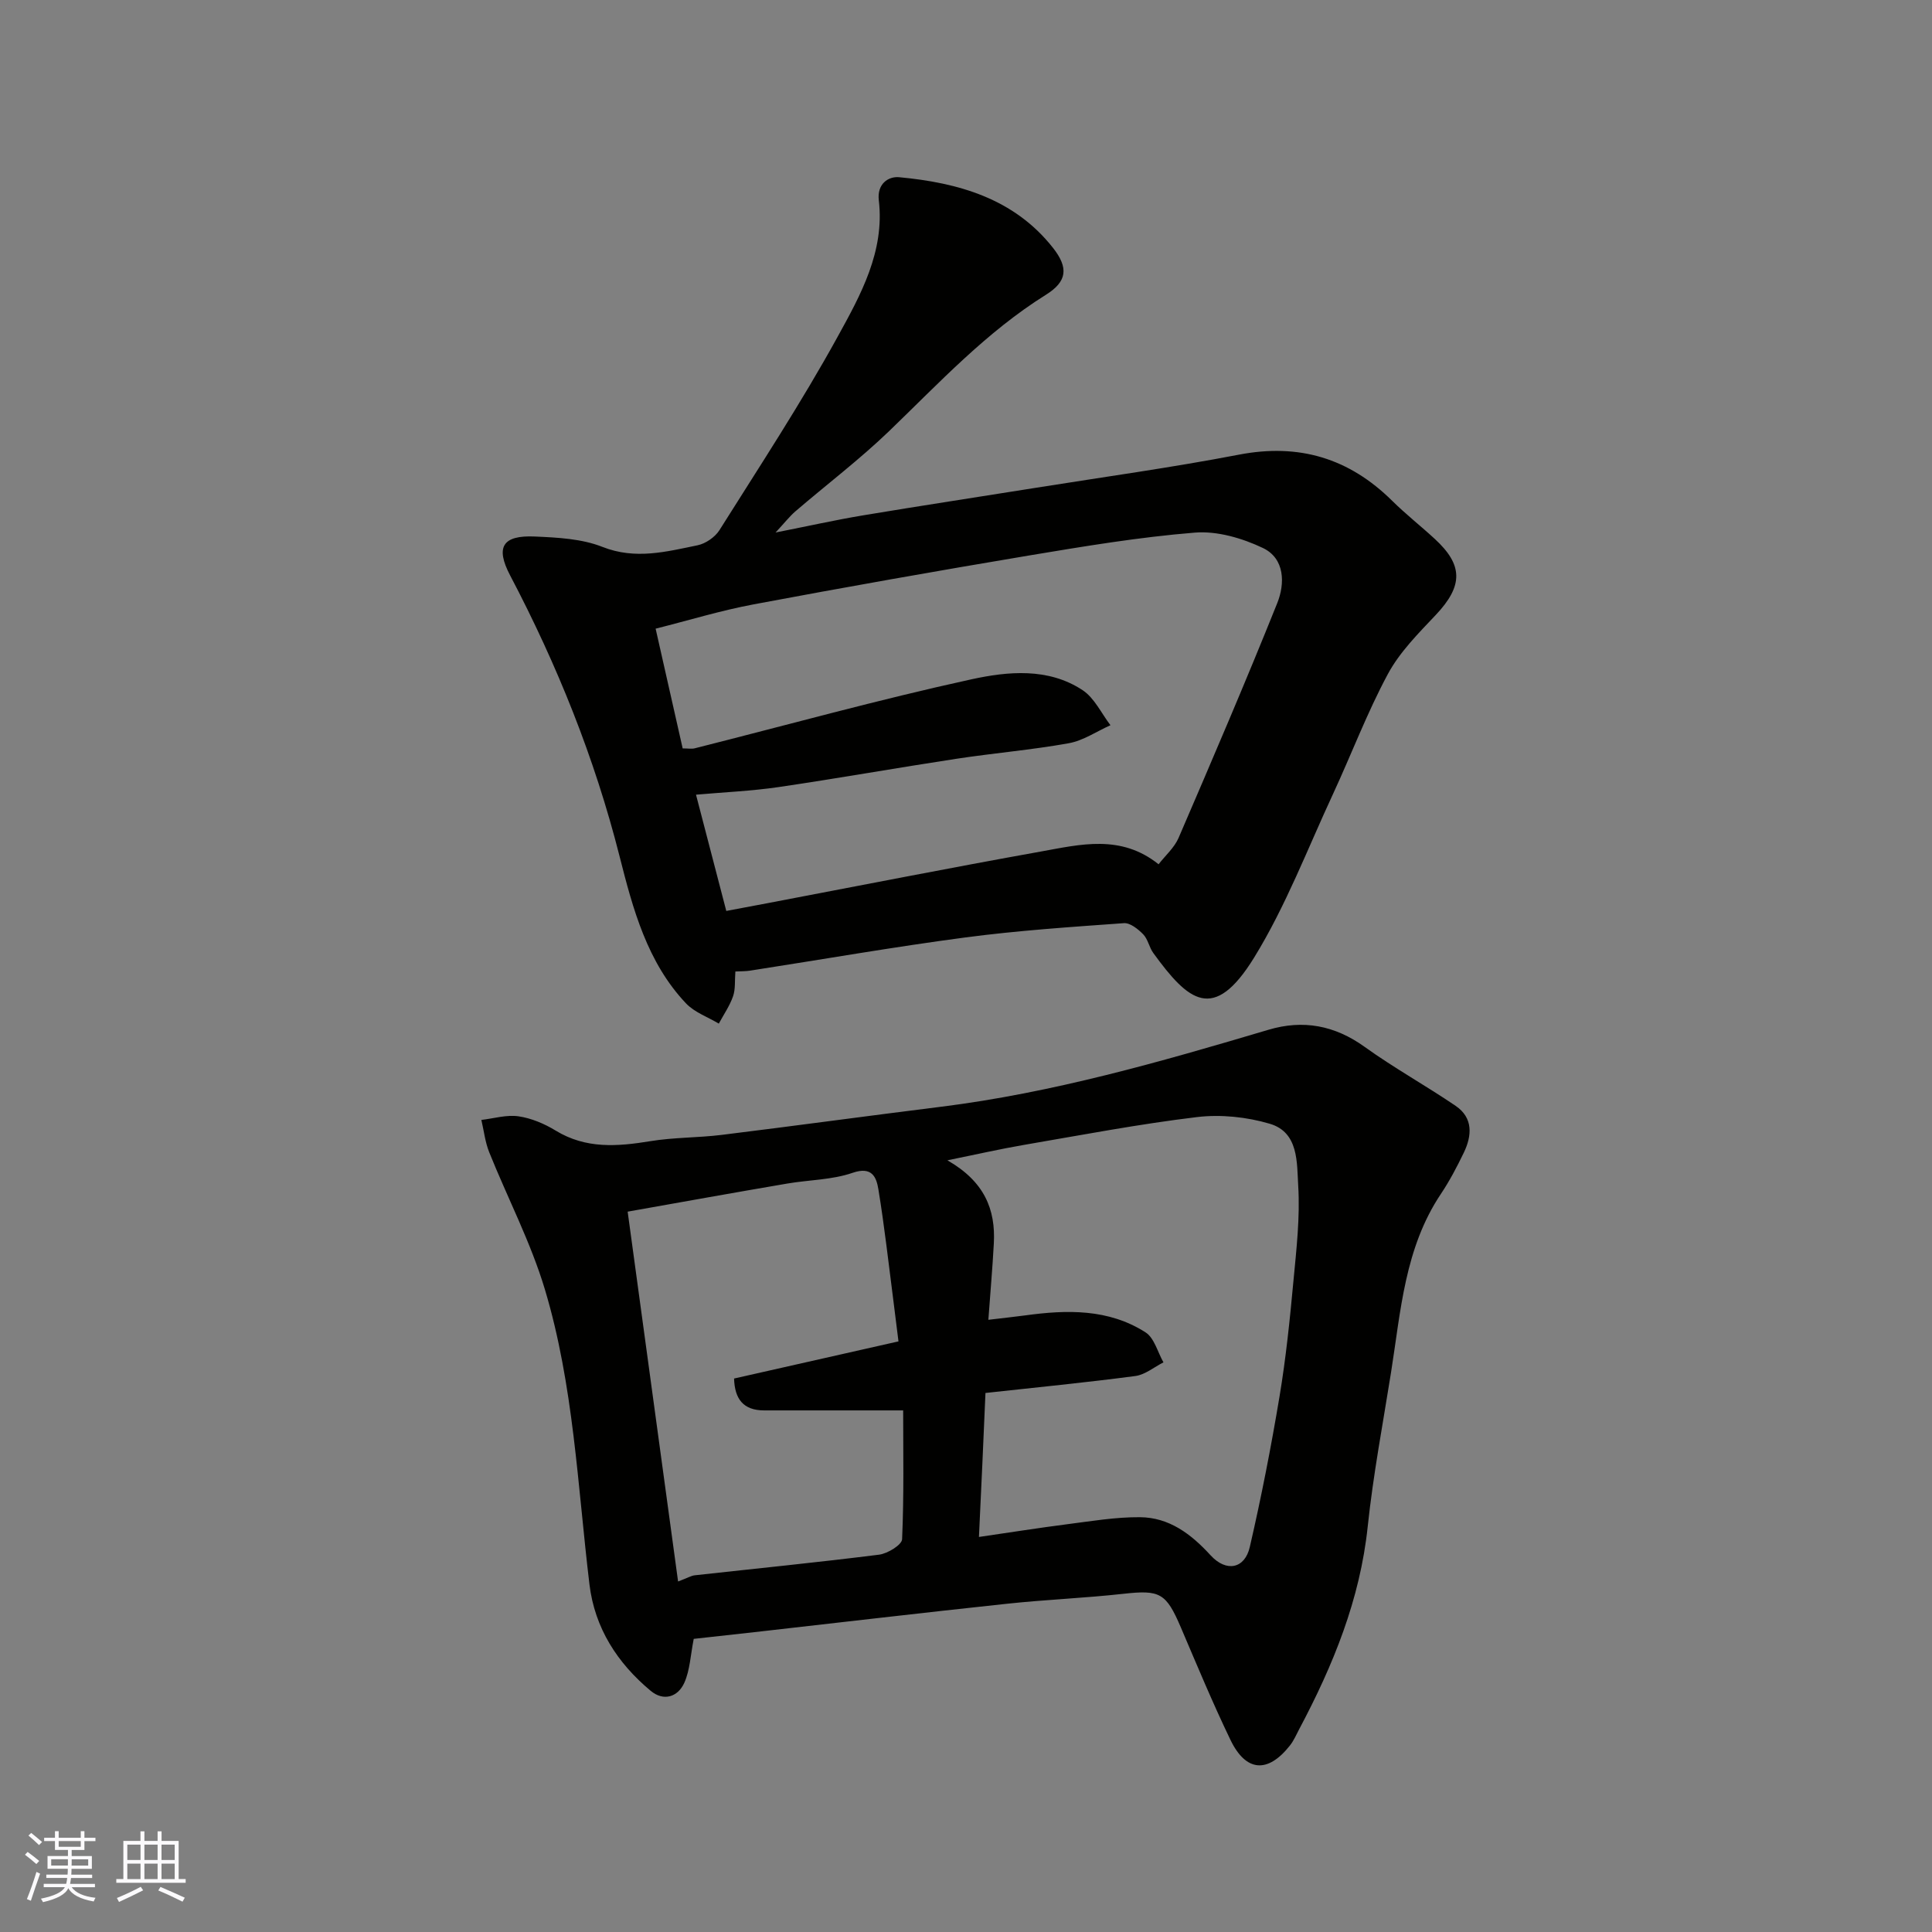 <svg enable-background="new 0 0 400 400" viewBox="0 0 400 400" xmlns="http://www.w3.org/2000/svg"><rect x="0" y="0" width="400" height="400" fill="#808080" stroke="none"/><path d="m143.63 339.31c-.67 3.38-.78 6.46-1.94 9.07-1.34 3-4.32 3.91-6.98 1.68-6.89-5.74-11.58-12.99-12.67-22.03-2.46-20.45-3.27-41.2-9.22-61.05-2.92-9.74-7.72-18.92-11.53-28.41-.85-2.11-1.1-4.46-1.63-6.7 2.57-.3 5.21-1.11 7.69-.75 2.67.39 5.38 1.54 7.7 2.96 6.26 3.82 12.78 3.3 19.58 2.19 4.86-.8 9.86-.7 14.76-1.3 15.11-1.86 30.19-3.93 45.29-5.81 23.22-2.89 45.61-9.32 67.95-15.96 7.17-2.13 13.7-.92 19.9 3.54 6.07 4.37 12.66 8.01 18.85 12.22 3.64 2.48 3.39 6.15 1.68 9.7-1.42 2.94-2.95 5.86-4.76 8.56-7.47 11.18-8.28 24.18-10.29 36.86-1.69 10.65-3.71 21.27-4.84 31.98-1.59 15.11-7.16 28.72-14.17 41.92-.61 1.15-1.13 2.39-1.93 3.4-4.57 5.8-9.1 5.51-12.31-1.14-3.68-7.63-6.93-15.46-10.26-23.26-3.08-7.21-4.34-7.84-11.92-7-8.01.89-16.08 1.2-24.1 2.06-17.44 1.86-34.86 3.91-52.29 5.88-4.21.47-8.44.93-12.56 1.39zm59.05-21.1c6.62-.96 12.38-1.88 18.16-2.62 5.04-.64 10.11-1.51 15.16-1.47 6.06.04 10.61 3.48 14.64 7.89 3.24 3.54 7.08 2.81 8.12-1.73 2.38-10.3 4.41-20.71 6.15-31.14 1.32-7.91 2.14-15.91 2.88-23.9.62-6.57 1.39-13.22.99-19.76-.29-4.73.14-11.04-5.89-12.82-4.76-1.41-10.14-1.97-15.07-1.38-11.98 1.44-23.86 3.71-35.77 5.75-4.92.84-9.8 1.96-15.9 3.2 7.68 4.4 10 10.18 9.61 17.23-.27 5.05-.72 10.09-1.13 15.79 3.16-.38 5.39-.61 7.62-.91 8.65-1.19 17.26-1.39 24.92 3.51 1.82 1.16 2.5 4.09 3.71 6.21-1.93.98-3.79 2.56-5.82 2.83-10.21 1.35-20.47 2.35-31.03 3.51-.41 9.81-.86 19.49-1.35 29.81zm-72.73-67.35c3.54 25.93 6.95 50.98 10.44 76.57 2.01-.76 2.71-1.2 3.44-1.28 12.72-1.41 25.46-2.67 38.16-4.27 1.77-.22 4.73-2.03 4.78-3.2.4-9.09.22-18.21.22-26.67-9.99 0-19.39.01-28.79 0-4.31-.01-6.09-2.36-6.22-6.6 11.47-2.59 22.7-5.13 34.04-7.69-.38-3.02-.69-5.59-1.02-8.16-1.01-7.78-1.87-15.59-3.14-23.33-.41-2.48-1.29-4.81-5.34-3.41-4.25 1.47-9 1.45-13.51 2.22-10.74 1.83-21.47 3.76-33.06 5.82z" fill="#010100"/><path d="m160.57 110.25c6.75-1.33 12.4-2.6 18.11-3.55 11.92-1.99 23.87-3.8 35.8-5.71 14.02-2.24 28.1-4.18 42.04-6.86 12.44-2.39 22.8.74 31.71 9.55 2.81 2.78 5.94 5.23 8.84 7.91 5.79 5.34 5.98 9.62.16 15.76-3.6 3.81-7.45 7.67-9.89 12.21-4.3 7.99-7.52 16.56-11.35 24.82-5.29 11.38-9.8 23.26-16.34 33.88-8.39 13.61-13.63 9.01-20.88-.96-.85-1.18-1.1-2.85-2.08-3.86-1.06-1.08-2.7-2.4-3.99-2.31-10.97.79-21.96 1.52-32.85 2.96-14.89 1.97-29.7 4.57-44.55 6.87-.95.15-1.93.12-3.05.18-.15 1.91.04 3.64-.48 5.13-.69 1.99-1.94 3.78-2.95 5.66-2.28-1.37-5.01-2.32-6.78-4.18-8.06-8.51-11.01-19.59-13.76-30.44-5.16-20.38-12.92-39.64-22.67-58.19-3.07-5.85-1.58-8.34 5.12-8.04 4.71.21 9.71.45 14 2.15 6.82 2.69 13.18 1 19.67-.33 1.68-.34 3.63-1.68 4.55-3.13 8.34-13.26 16.95-26.37 24.49-40.08 4.75-8.62 9.75-17.63 8.51-28.21-.41-3.44 2.01-5 4.2-4.79 12.25 1.14 23.78 4.39 31.84 14.6 3.3 4.18 2.94 6.99-1.43 9.73-12.34 7.71-22.11 18.25-32.46 28.22-6.14 5.91-12.99 11.1-19.47 16.67-1.21 1.06-2.21 2.36-4.06 4.34zm-19.23 44.7c1.17 0 1.87.14 2.49-.02 19.08-4.81 38.06-10.08 57.27-14.28 7.56-1.65 15.92-2.46 23.04 2.24 2.45 1.62 3.88 4.79 5.77 7.26-2.87 1.28-5.63 3.19-8.64 3.73-7.72 1.39-15.58 2.04-23.34 3.23-12.27 1.87-24.49 4.05-36.76 5.85-5.61.82-11.3 1.06-17.07 1.57 2.13 8.19 4.21 16.17 6.27 24.07 3.01-.57 5.74-1.07 8.45-1.59 18.89-3.59 37.76-7.32 56.68-10.71 8.14-1.46 16.55-3.63 24.37 2.64 1.42-1.83 3.26-3.43 4.14-5.46 6.95-16.14 13.89-32.29 20.43-48.61 1.62-4.03 1.6-9.24-2.98-11.42-4.27-2.03-9.45-3.55-14.06-3.18-11.55.93-23.03 2.85-34.48 4.76-18.98 3.18-37.94 6.54-56.86 10.09-6.8 1.27-13.45 3.31-20.32 5.04 1.96 8.65 3.75 16.56 5.6 24.79z" fill="#010100"/><g fill="#fbfafc"><path d="m5.17 384 .55-.58c.85.61 1.65 1.24 2.4 1.87l-.59.64c-.83-.73-1.62-1.37-2.36-1.93m1.22 9.53-.82-.34c.71-1.76 1.37-3.64 1.98-5.63.24.13.5.25.76.36-.6 1.67-1.24 3.54-1.92 5.61m-.5-13.5.57-.54c.56.44 1.31 1.06 2.26 1.87l-.64.64c-.68-.66-1.41-1.32-2.19-1.97m3.25.46h2.24v-1.36h.77v1.36h4.57v-1.36h.76v1.36h2.28v.69h-2.28v1.84h-2.64v1.26h4.18v2.64h-4.21c0 .45-.02.86-.05 1.21h4.32v.69h-4.38c-.04.34-.1.75-.19 1.22h5.15v.69h-4.82c.87 1.19 2.51 1.92 4.93 2.19-.17.31-.3.57-.37.76-2.77-.49-4.52-1.41-5.26-2.76-.56 1.26-2.3 2.23-5.24 2.9-.12-.24-.26-.48-.43-.72 2.73-.55 4.38-1.34 4.96-2.38h-4.38v-.69h4.65c.1-.38.17-.79.21-1.22h-4.32v-.69h4.4c.03-.34.05-.75.05-1.21h-4.2v-2.64h4.23v-1.26h-2.69v-1.84h-2.24zm1.46 4.46v1.29h3.45c.01-.4.02-.57.01-.53v-.32-.45h-3.46zm1.55-2.59h4.57v-1.19h-4.57zm6.11 2.59h-3.42v.77c-.01.19-.01.37-.02.53h3.44z"/><path d="m32.63 379.16h.82v1.98h3.54v7.89h1.45v.78h-14.36v-.78h1.46v-7.89h3.54v-1.98h.82v1.98h2.73zm-3.49 11.48.5.73c-1.61.82-3.28 1.63-5 2.41-.13-.27-.28-.55-.44-.82 1.75-.72 3.4-1.49 4.94-2.32m-2.78-5.55h2.73v-3.18h-2.73zm0 3.95h2.73v-3.2h-2.73zm3.54-3.95h2.73v-3.18h-2.73zm0 3.95h2.73v-3.2h-2.73zm7.89 4.68c-1.84-.92-3.51-1.7-5.02-2.32l.45-.73c1.89.8 3.57 1.55 5.04 2.23zm-1.62-11.81h-2.73v3.18h2.73zm-2.73 7.13h2.73v-3.2h-2.73z"/></g></svg>
